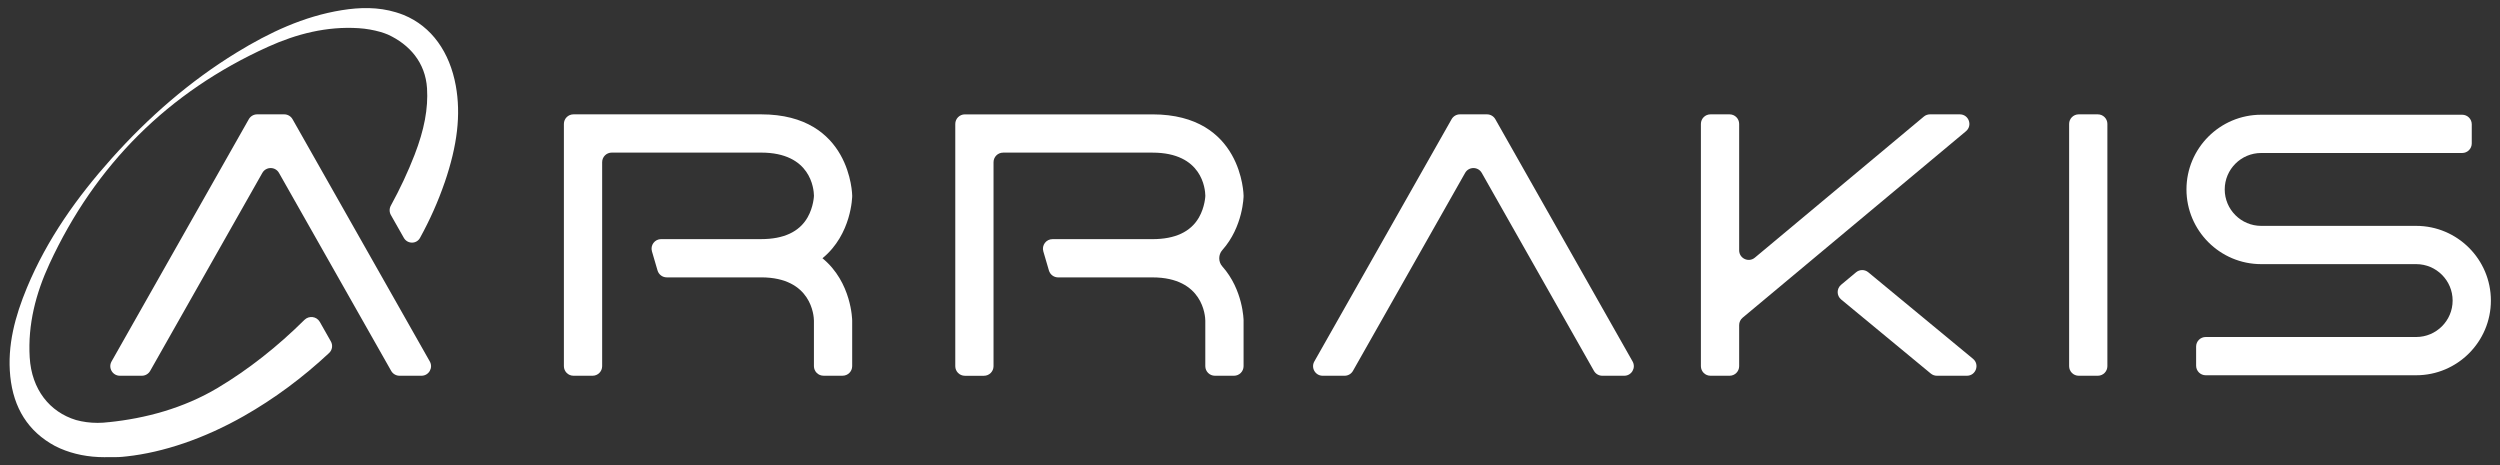 <svg width="172" height="32" viewBox="0 0 172 32" fill="none" xmlns="http://www.w3.org/2000/svg">
<rect x="0" y="0" width="172" height="32" fill="#333333" stroke="none"/>
<path d="M102.878 8.201C102.761 7.995 102.542 7.867 102.305 7.867H100.442C100.205 7.867 99.986 7.995 99.87 8.201L90.426 24.868C90.177 25.307 90.494 25.851 90.998 25.851H92.511C92.748 25.851 92.967 25.723 93.083 25.517L100.8 11.896C101.052 11.451 101.693 11.451 101.945 11.896L109.664 25.517C109.781 25.723 109.999 25.851 110.236 25.851H111.749C112.253 25.851 112.57 25.307 112.322 24.868L102.878 8.201Z" fill="white"/>
<path d="M20.127 8.201C20.01 7.995 19.791 7.867 19.554 7.867H17.691C17.454 7.867 17.235 7.995 17.118 8.201L7.675 24.868C7.426 25.307 7.743 25.851 8.247 25.851H9.76C9.997 25.851 10.215 25.723 10.332 25.517L18.049 11.896C18.301 11.451 18.942 11.451 19.194 11.896L26.913 25.517C27.03 25.723 27.248 25.851 27.485 25.851H28.998C29.502 25.851 29.819 25.307 29.57 24.868L20.127 8.201Z" fill="white"/>
<path d="M56.586 17.767C56.586 17.767 56.586 17.767 56.586 17.767C58.607 16.112 58.632 13.503 58.632 13.475C58.632 13.419 58.56 7.867 52.368 7.867H39.454C39.091 7.867 38.796 8.162 38.796 8.525V25.193C38.796 25.556 39.091 25.851 39.454 25.851H40.77C41.134 25.851 41.428 25.556 41.428 25.193V11.157C41.428 10.794 41.723 10.499 42.086 10.499H52.368C55.78 10.499 55.992 12.985 56 13.47C56 13.478 55.975 14.238 55.557 14.964C54.988 15.951 53.916 16.451 52.368 16.451H45.485C45.046 16.451 44.73 16.873 44.854 17.294L45.239 18.61C45.322 18.89 45.579 19.083 45.871 19.083H52.366C55.855 19.083 55.995 21.759 55.998 22.059V25.191C55.998 25.554 56.293 25.849 56.656 25.849H57.972C58.336 25.849 58.63 25.554 58.63 25.191V22.059C58.63 22.031 58.606 19.421 56.585 17.768C56.585 17.768 56.585 17.767 56.586 17.767Z" fill="white"/>
<path d="M85.558 22.061C85.559 22.061 85.559 22.061 85.559 22.061C85.559 22.024 85.535 19.944 84.092 18.325C83.815 18.015 83.815 17.523 84.091 17.212C85.538 15.588 85.559 13.502 85.559 13.477C85.559 13.421 85.487 7.869 79.295 7.869H66.381C66.018 7.869 65.723 8.164 65.723 8.527V25.195C65.723 25.558 66.018 25.853 66.381 25.853H67.697C68.061 25.853 68.355 25.558 68.355 25.195V11.159C68.355 10.796 68.65 10.501 69.013 10.501H79.295C82.707 10.501 82.919 12.987 82.927 13.472C82.927 13.48 82.902 14.24 82.484 14.966C81.915 15.953 80.843 16.453 79.295 16.453H72.412C71.973 16.453 71.657 16.875 71.781 17.296L72.166 18.612C72.249 18.892 72.506 19.085 72.798 19.085H79.293C82.782 19.085 82.922 21.761 82.925 22.061V25.193C82.925 25.556 83.22 25.851 83.583 25.851H84.899C85.263 25.851 85.558 25.556 85.558 25.193V22.062C85.558 22.061 85.558 22.061 85.558 22.061Z" fill="white"/>
<path d="M144.33 7.867H143.014C142.651 7.867 142.356 8.162 142.356 8.525V25.193C142.356 25.556 142.651 25.851 143.014 25.851H144.33C144.694 25.851 144.988 25.556 144.988 25.193V8.525C144.988 8.162 144.694 7.867 144.33 7.867Z" fill="white"/>
<path d="M135.257 9.03C135.729 8.636 135.451 7.867 134.835 7.867H132.783C132.629 7.867 132.479 7.921 132.361 8.02L120.733 17.727C120.305 18.085 119.654 17.781 119.654 17.222V8.525C119.654 8.162 119.359 7.867 118.996 7.867H117.68C117.316 7.867 117.022 8.162 117.022 8.525V25.193C117.022 25.556 117.316 25.851 117.68 25.851H118.996C119.359 25.851 119.654 25.556 119.654 25.193V22.367C119.654 22.172 119.74 21.987 119.89 21.861L135.257 9.03Z" fill="white"/>
<path d="M126.668 19.592C126.352 19.856 126.353 20.342 126.671 20.604L132.838 25.7C132.955 25.797 133.104 25.851 133.257 25.851H135.323C135.94 25.851 136.218 25.078 135.742 24.685L128.537 18.732C128.293 18.53 127.94 18.531 127.697 18.734L126.668 19.592Z" fill="white"/>
<path d="M166.234 15.54H155.568C154.186 15.54 153.061 14.414 153.061 13.033C153.061 11.651 154.186 10.526 155.568 10.526H169.399C169.763 10.526 170.057 10.231 170.057 9.868V8.552C170.057 8.188 169.763 7.894 169.399 7.894H155.568C152.733 7.894 150.429 10.2 150.429 13.033C150.429 15.865 152.735 18.172 155.568 18.172H166.234C167.618 18.172 168.741 19.297 168.741 20.679C168.741 22.061 167.616 23.186 166.234 23.186H151.751C151.388 23.186 151.093 23.48 151.093 23.844V25.16C151.093 25.523 151.388 25.818 151.751 25.818H166.234C169.068 25.818 171.373 23.511 171.373 20.679C171.373 17.846 169.067 15.54 166.234 15.54Z" fill="white"/>
<path d="M30.589 12.566C30.59 12.566 30.591 12.565 30.591 12.564C31.472 9.995 31.717 7.877 31.359 5.898C30.941 3.592 29.704 1.824 27.782 1.034C27.608 0.965 27.427 0.901 27.239 0.845C26.017 0.476 24.769 0.498 23.522 0.699C20.89 1.121 18.529 2.237 16.282 3.613C13.046 5.596 10.217 8.067 7.693 10.888C5.301 13.561 3.239 16.459 1.853 19.794C1.044 21.745 0.488 23.757 0.707 25.899C0.929 28.06 1.929 29.687 3.788 30.686C3.913 30.75 4.03 30.804 4.143 30.854C5.06 31.252 6.084 31.454 7.188 31.454C7.28 31.454 7.372 31.454 7.47 31.449C7.542 31.449 7.827 31.451 7.897 31.451C7.989 31.451 8.082 31.451 8.174 31.446C8.34 31.441 8.512 31.421 8.679 31.403L8.713 31.4C11.237 31.123 14.048 30.177 16.787 28.618C18.873 27.431 20.832 25.979 22.645 24.284C22.864 24.079 22.912 23.75 22.763 23.489L22.002 22.145C21.784 21.762 21.259 21.697 20.946 22.007C19.111 23.828 17.095 25.423 14.986 26.682C12.623 28.093 9.996 28.786 7.498 29.044H7.478C7.221 29.077 6.963 29.093 6.713 29.093C6.198 29.093 5.7 29.027 5.232 28.898C3.421 28.348 2.174 26.8 2.043 24.586C1.908 22.322 2.464 20.184 3.4 18.159C6.56 11.327 11.575 6.329 18.435 3.222C20.404 2.33 22.485 1.799 24.678 1.939C25.186 1.972 25.701 2.061 26.19 2.202C26.366 2.253 26.53 2.314 26.692 2.38C28.167 3.061 29.269 4.293 29.38 6.079C29.465 7.463 29.194 8.917 28.523 10.653C28.067 11.829 27.519 12.999 26.89 14.146C26.779 14.348 26.779 14.593 26.893 14.794L27.782 16.361C28.029 16.799 28.654 16.806 28.897 16.366C29.582 15.121 30.143 13.859 30.587 12.569C30.587 12.568 30.588 12.567 30.589 12.566Z" fill="white"/>
</svg>
